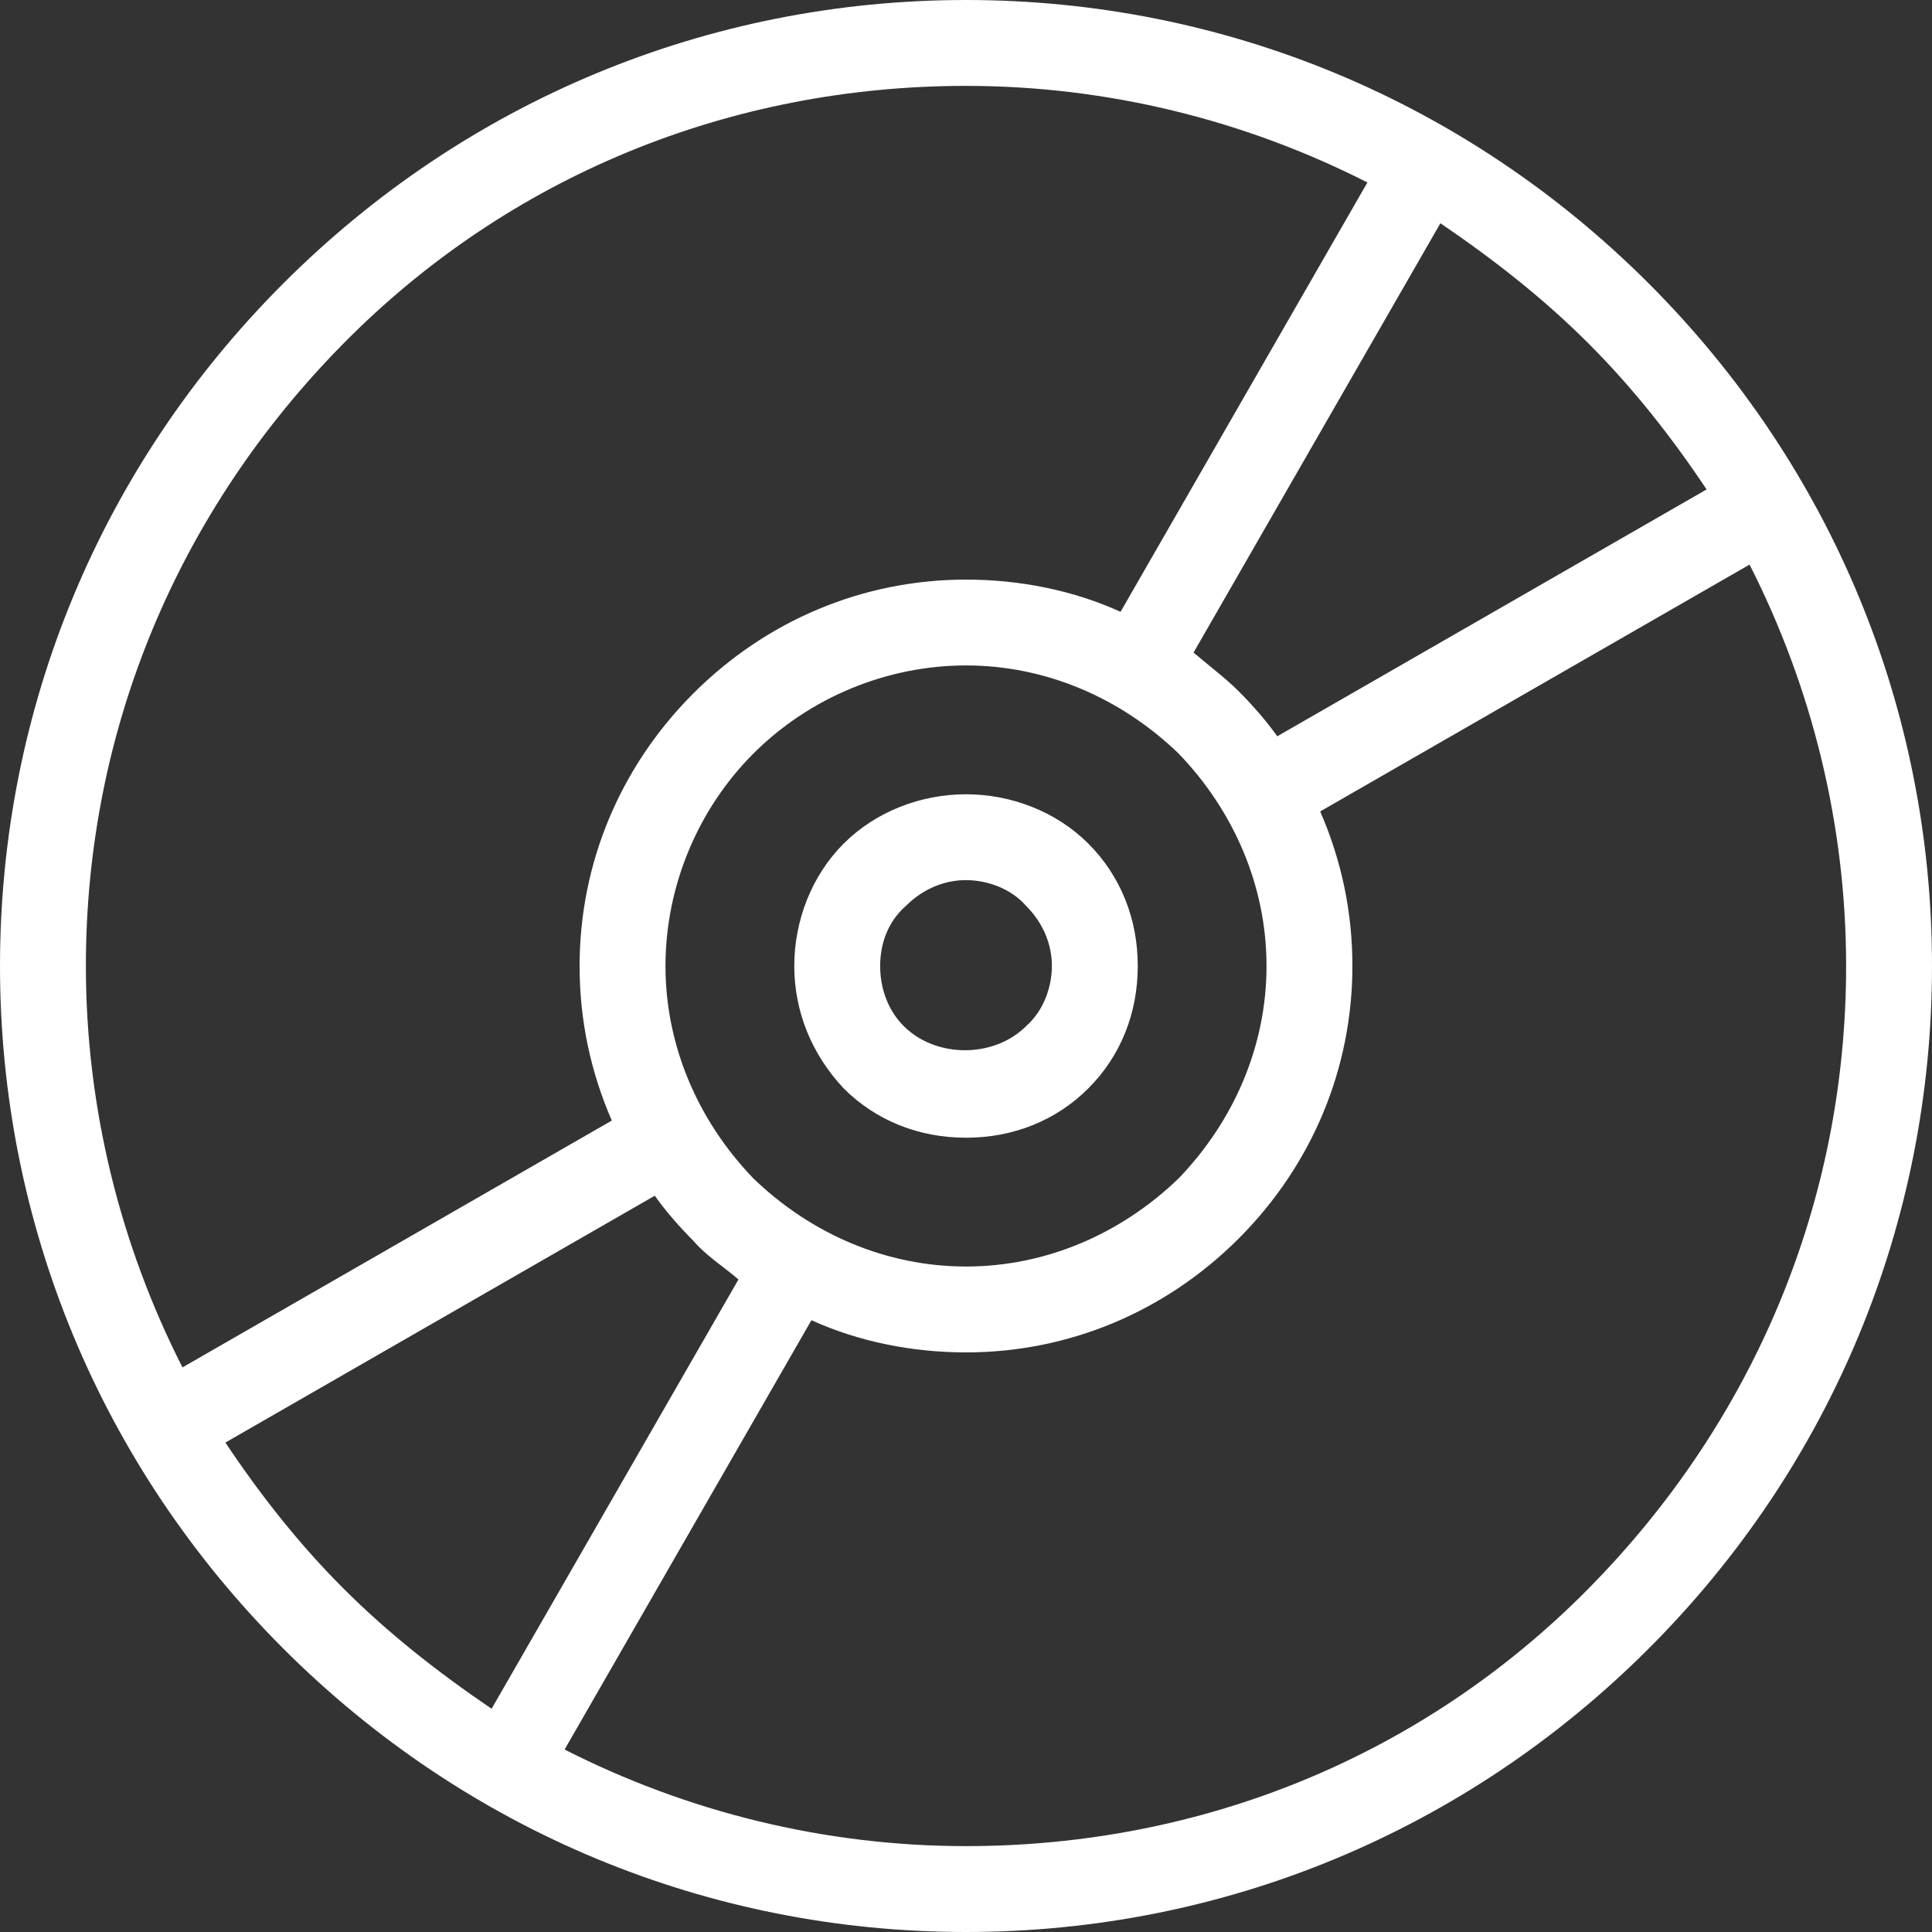 <?xml version="1.0" encoding="UTF-8"?>
<svg width="51px" height="51px" viewBox="0 0 51 51" version="1.1" xmlns="http://www.w3.org/2000/svg" xmlns:xlink="http://www.w3.org/1999/xlink">
    <rect x="0" y="0" width="51" height="51" fill="#333333" stroke="none"/>
    <title>disc-icon--white</title>
    <g id="Page-2" stroke="none" stroke-width="1" fill="none" fill-rule="evenodd">
        <g id="Desktop-HD-Copy-5" transform="translate(-225, -2261)" fill="#FFFFFF" fill-rule="nonzero">
            <g id="Group-22" transform="translate(210, 2261)">
                <g id="disc-icon--white" transform="translate(15, 0)">
                    <path d="M43.52,7.48 C38.703,2.663 32.3,0 25.5,0 C18.7,0 12.297,2.663 7.48,7.48 C2.663,12.297 0,18.7 0,25.5 C0,32.3 2.663,38.703 7.48,43.52 C12.297,48.337 18.7,51 25.5,51 C32.3,51 38.703,48.337 43.52,43.52 C48.337,38.703 51,32.3 51,25.5 C51,18.7 48.337,12.297 43.52,7.48 Z M41.933,9.067 C43.123,10.257 44.143,11.56 45.05,12.92 L33.717,19.436 C33.433,19.039 33.093,18.643 32.697,18.246 C32.357,17.906 31.904,17.566 31.507,17.226 L38.023,5.893 C39.44,6.857 40.743,7.877 41.933,9.067 L41.933,9.067 Z M33.433,25.5 C33.433,27.597 32.583,29.58 31.11,31.11 C29.58,32.583 27.597,33.433 25.5,33.433 C23.404,33.433 21.42,32.583 19.89,31.11 C18.417,29.58 17.567,27.596 17.567,25.5 C17.567,23.403 18.417,21.363 19.89,19.89 C21.364,18.417 23.404,17.566 25.501,17.566 C27.597,17.566 29.58,18.416 31.111,19.89 C32.583,21.42 33.433,23.403 33.433,25.5 L33.433,25.5 Z M2.267,25.5 C2.267,19.267 4.703,13.487 9.067,9.067 C13.43,4.647 19.267,2.267 25.5,2.267 C29.24,2.267 32.867,3.174 36.096,4.817 L29.58,16.15 C28.333,15.583 26.917,15.3 25.5,15.3 C22.78,15.3 20.23,16.377 18.303,18.304 C16.377,20.23 15.3,22.78 15.3,25.5 C15.3,26.917 15.584,28.277 16.15,29.58 L4.817,36.096 C3.174,32.866 2.267,29.24 2.267,25.5 L2.267,25.5 Z M9.067,41.933 C7.877,40.743 6.857,39.44 5.95,38.08 L17.284,31.564 C17.567,31.961 17.907,32.357 18.303,32.754 C18.643,33.151 19.097,33.434 19.494,33.774 L12.977,45.107 C11.56,44.143 10.257,43.123 9.067,41.933 L9.067,41.933 Z M41.934,41.933 C37.57,46.353 31.734,48.733 25.5,48.733 C21.76,48.733 18.134,47.826 14.904,46.183 L21.42,34.85 C22.667,35.417 24.083,35.7 25.5,35.7 C28.22,35.7 30.77,34.623 32.697,32.696 C34.623,30.77 35.7,28.22 35.7,25.5 C35.7,24.083 35.417,22.723 34.85,21.42 L46.184,14.904 C47.827,18.134 48.733,21.76 48.733,25.5 C48.733,31.734 46.297,37.514 41.933,41.934 L41.934,41.933 Z M25.5,20.967 C24.31,20.967 23.12,21.42 22.27,22.27 C21.42,23.12 20.967,24.31 20.967,25.5 C20.967,26.69 21.42,27.824 22.27,28.73 C23.12,29.58 24.254,30.033 25.5,30.033 C26.747,30.033 27.88,29.58 28.73,28.73 C29.58,27.88 30.034,26.747 30.034,25.5 C30.034,24.253 29.58,23.12 28.73,22.27 C27.88,21.42 26.69,20.967 25.5,20.967 Z M27.087,27.087 C26.237,27.936 24.707,27.936 23.857,27.087 C23.46,26.69 23.234,26.123 23.234,25.5 C23.234,24.877 23.46,24.31 23.914,23.913 C24.367,23.46 24.933,23.233 25.5,23.233 C26.067,23.233 26.691,23.46 27.087,23.913 C27.54,24.367 27.767,24.933 27.767,25.5 C27.767,26.067 27.54,26.69 27.087,27.087 L27.087,27.087 Z" id="Shape"></path>
                </g>
            </g>
        </g>
    </g>
</svg>